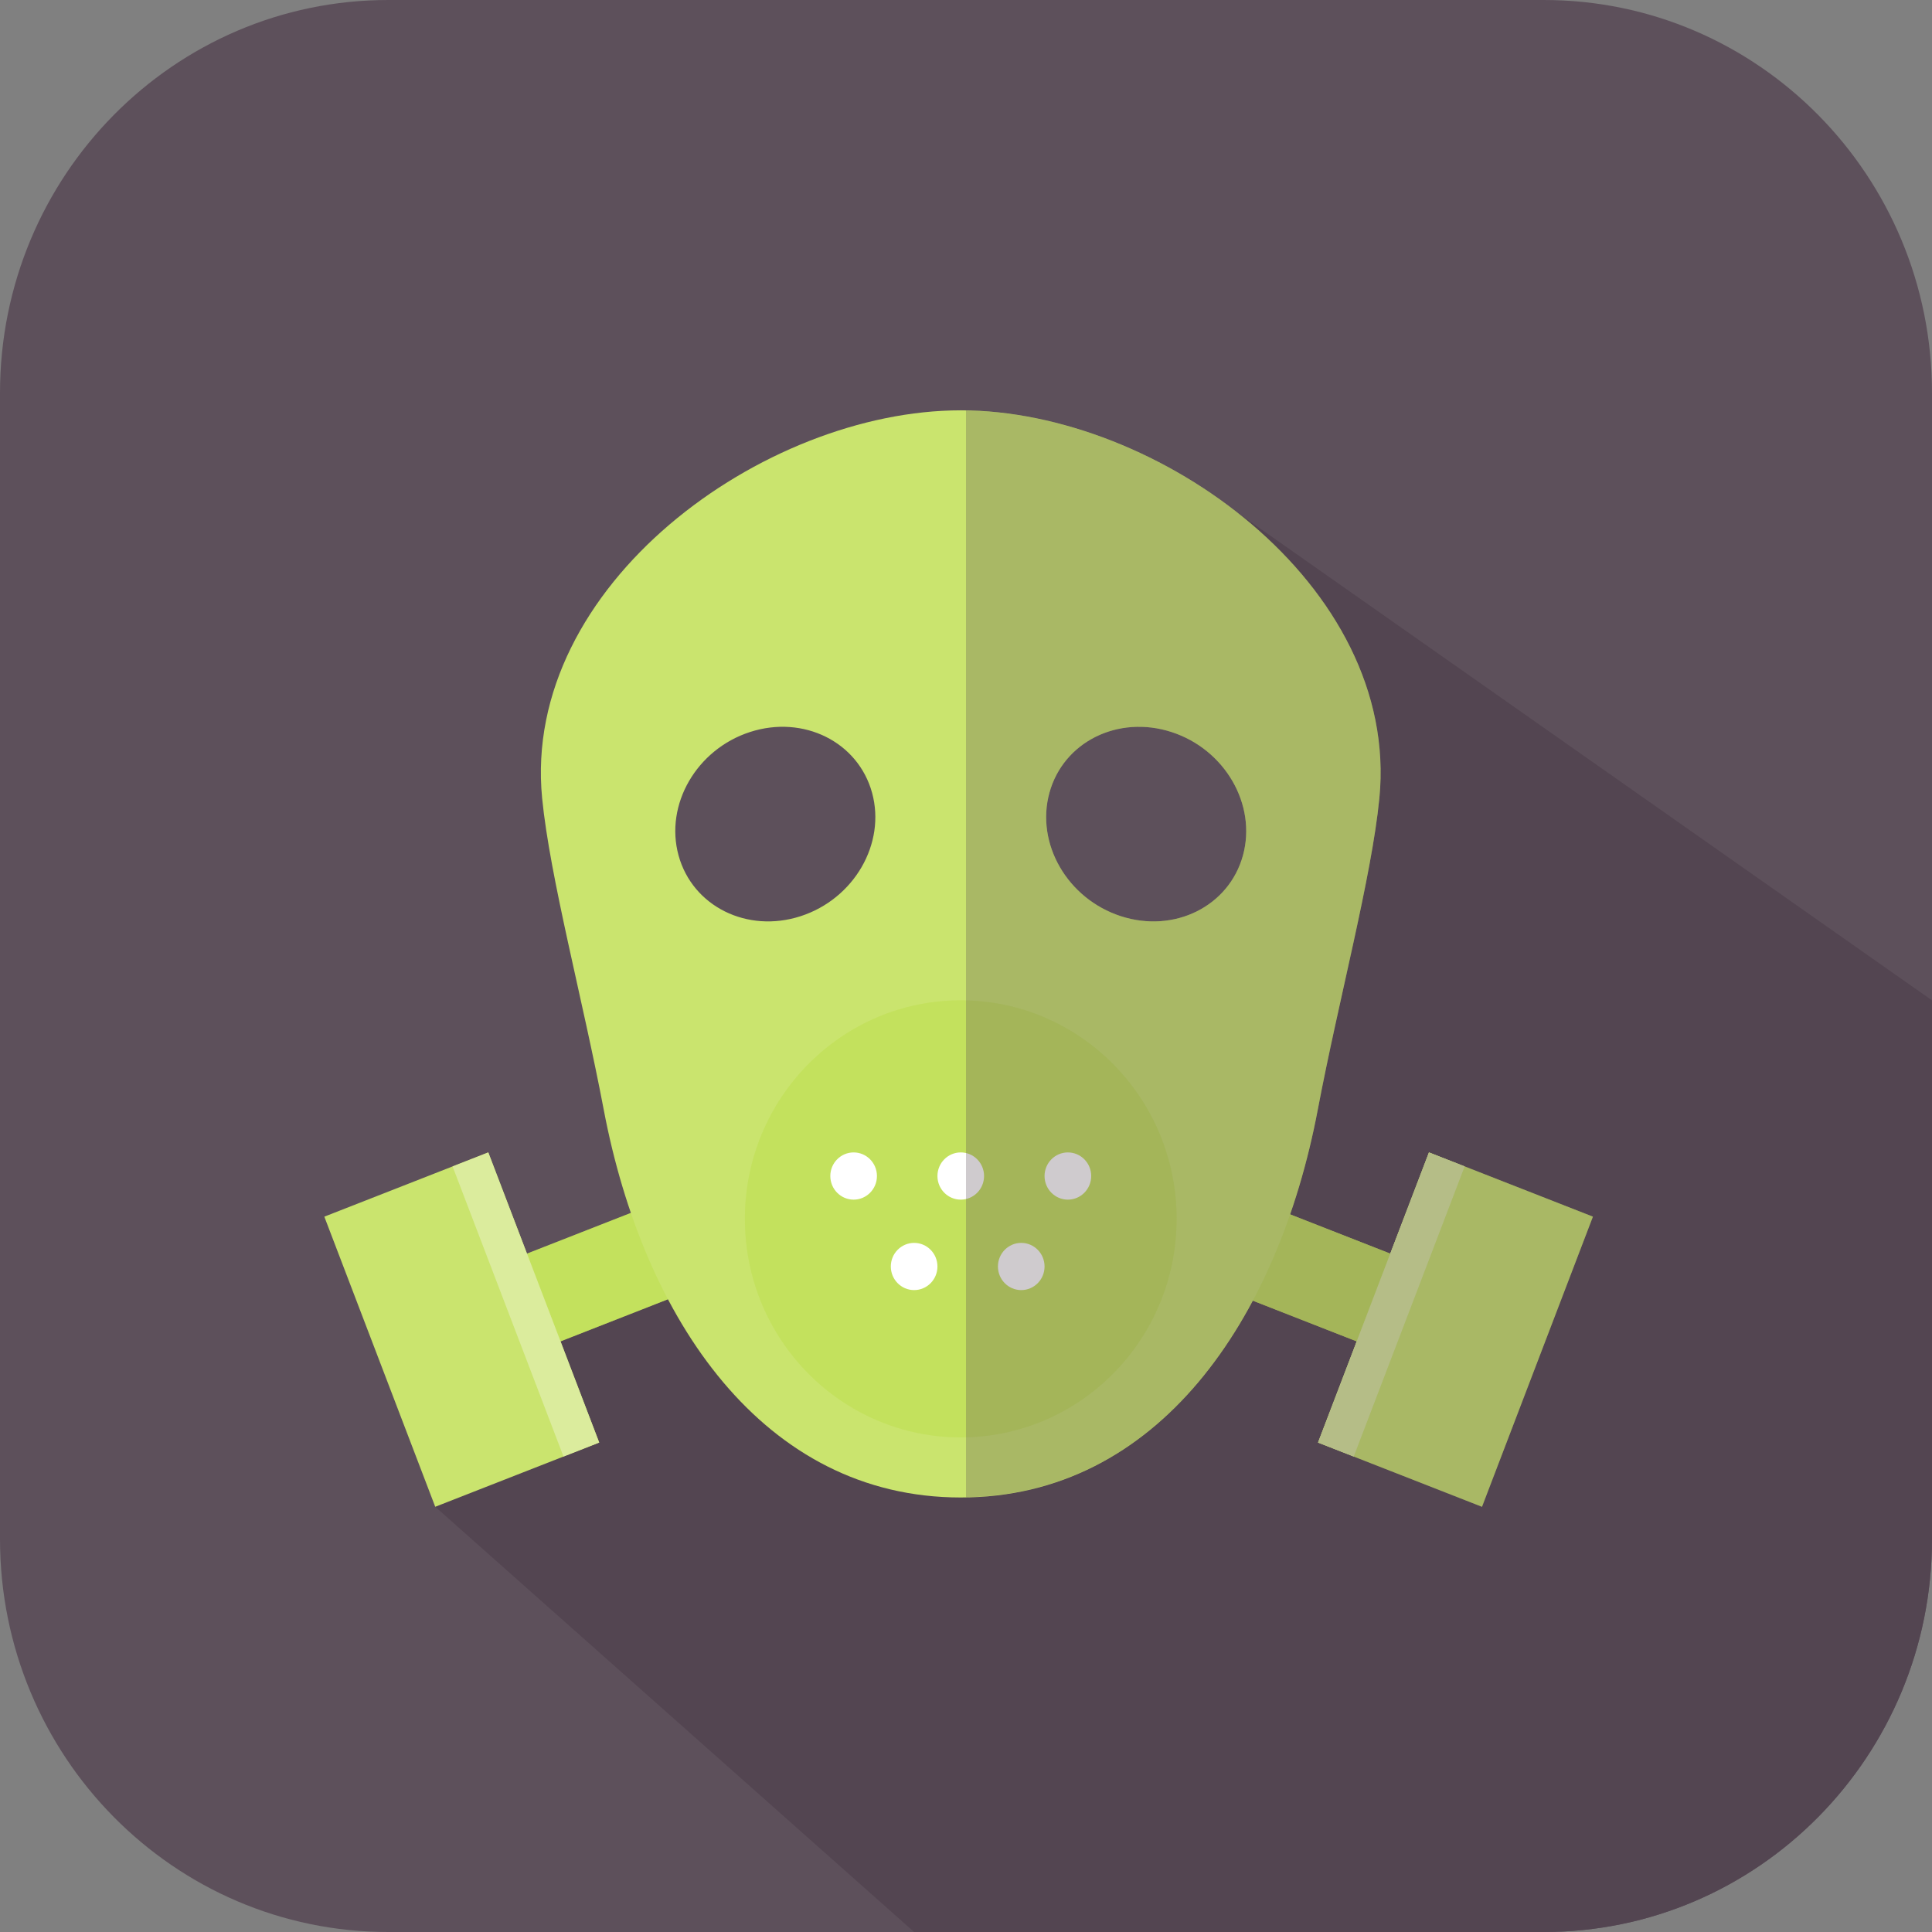 <?xml version="1.0" encoding="iso-8859-1"?>
<!-- Uploaded to: SVG Repo, www.svgrepo.com, Generator: SVG Repo Mixer Tools -->
<svg height="800px" width="800px" version="1.1" id="Capa_1" xmlns="http://www.w3.org/2000/svg" xmlns:xlink="http://www.w3.org/1999/xlink" 
	 viewBox="0 0 400 400" xml:space="preserve">
<rect x="0" y="0" width="400" height="400" fill="#808080" stroke="none"/>
<g>
	<g>
		<path style="fill:#5D505B;" d="M400,318.644C400,363.577,364.018,400,319.633,400H80.365C35.98,400,0,363.577,0,318.644V81.356
			C0,36.423,35.98,0,80.365,0h239.268C364.018,0,400,36.423,400,81.356V318.644z"/>
		<path style="fill:#534551;" d="M400,318.644V207.109L247.768,100.204l25.116,73.067l-172.18,107.738l-10.592,30.955L189.26,400
			h130.373C364.018,400,400,363.577,400,318.644z"/>
		<g>
			<polygon style="fill:#C4E15E;" points="289.291,281.009 244.004,263.263 250.95,245.096 296.236,262.84 			"/>
			<polygon style="opacity:0.43;fill:#C4E15E;enable-background:new    ;" points="289.291,281.009 244.004,263.263 250.95,245.096 
				296.236,262.84 			"/>
			<g>
				<polygon style="fill:#C4E15E;" points="107.651,281.009 152.936,263.263 145.994,245.096 100.704,262.84 				"/>
				<polygon style="opacity:0.43;fill:#C4E15E;enable-background:new    ;" points="107.651,281.009 152.936,263.263 
					145.994,245.096 100.704,262.84 				"/>
				<polygon style="fill:#CAE46E;" points="90.112,311.964 124.059,298.666 101.093,238.597 67.148,251.896 				"/>
				<polygon style="fill:#DBEC9D;" points="116.666,301.562 124.059,298.666 101.093,238.597 93.702,241.494 				"/>
			</g>
			<path style="fill:#CAE46E;" d="M198.914,84.954c-40.825,0-90.981,36.205-86.671,80.305c1.604,16.396,8.46,41.851,12.75,64.472
				c8.238,43.438,33.097,80.308,73.922,80.308s65.685-36.869,73.92-80.308c4.29-22.621,11.146-48.076,12.75-64.472
				C289.895,121.158,239.739,84.954,198.914,84.954z M165.757,189.689c-11.063,3.584-22.375-2.042-25.269-12.578
				c-2.891-10.535,3.732-21.974,14.798-25.557c11.065-3.583,22.375,2.042,25.266,12.58
				C183.446,174.668,176.821,186.104,165.757,189.689z M257.338,177.112c-2.894,10.536-14.206,16.162-25.269,12.578
				c-11.063-3.585-17.689-15.021-14.798-25.555c2.892-10.538,14.203-16.162,25.269-12.58
				C253.604,155.138,260.229,166.577,257.338,177.112z"/>
			<path style="fill:#C4E15E;" d="M243.605,252.353c0-24.989-20.011-45.243-44.691-45.243c-24.683,0-44.691,20.254-44.691,45.243
				c0,24.979,20.008,45.239,44.691,45.239C223.595,297.592,243.605,277.332,243.605,252.353z"/>
			<line style="fill:none;" x1="107.651" y1="281.009" x2="152.936" y2="263.263"/>
			<path style="opacity:0.43;fill:#C4E15E;enable-background:new    ;" d="M243.605,252.353c0-24.989-20.011-45.243-44.691-45.243
				c-24.683,0-44.691,20.254-44.691,45.243c0,24.979,20.008,45.239,44.691,45.239C223.595,297.592,243.605,277.332,243.605,252.353z
				"/>
			<ellipse style="fill:#FFFFFF;" cx="176.735" cy="243.484" rx="4.827" ry="4.888"/>
			<ellipse style="fill:#FFFFFF;" cx="198.914" cy="243.484" rx="4.826" ry="4.888"/>
			<ellipse style="fill:#FFFFFF;" cx="221.092" cy="243.484" rx="4.829" ry="4.888"/>
			<ellipse style="fill:#FFFFFF;" cx="189.261" cy="262.213" rx="4.827" ry="4.886"/>
			<ellipse style="fill:#FFFFFF;" cx="211.438" cy="262.213" rx="4.826" ry="4.886"/>
			<polygon style="fill:#CAE46E;" points="306.83,311.964 272.884,298.666 295.85,238.597 329.794,251.896 			"/>
			<polygon style="fill:#DBEC9D;" points="280.276,301.562 272.884,298.666 295.85,238.597 303.24,241.494 			"/>
		</g>
		<path style="fill:none;" d="M155.287,151.555c-11.065,3.583-17.689,15.021-14.798,25.557
			c2.894,10.536,14.206,16.162,25.269,12.578c11.063-3.585,17.689-15.021,14.795-25.555
			C177.662,153.597,166.352,147.973,155.287,151.555z"/>
		<path style="opacity:0.28;fill:#534551;enable-background:new    ;" d="M259.369,269.285l21.524,8.433l-8.01,20.948l33.946,13.298
			l22.964-60.067l-33.944-13.3l-8.012,20.952l-20.745-8.129c2.402-6.935,4.325-14.21,5.741-21.689
			c4.29-22.621,11.146-48.076,12.75-64.472c4.273-43.711-44.958-79.646-85.584-80.276v225.013
			C226.873,309.557,246.727,293.058,259.369,269.285z M232.069,189.689c-11.063-3.585-17.689-15.021-14.798-25.555
			c2.892-10.538,14.203-16.162,25.269-12.58c11.063,3.583,17.688,15.021,14.798,25.557
			C254.444,187.647,243.132,193.274,232.069,189.689z"/>
	</g>
</g>
</svg>